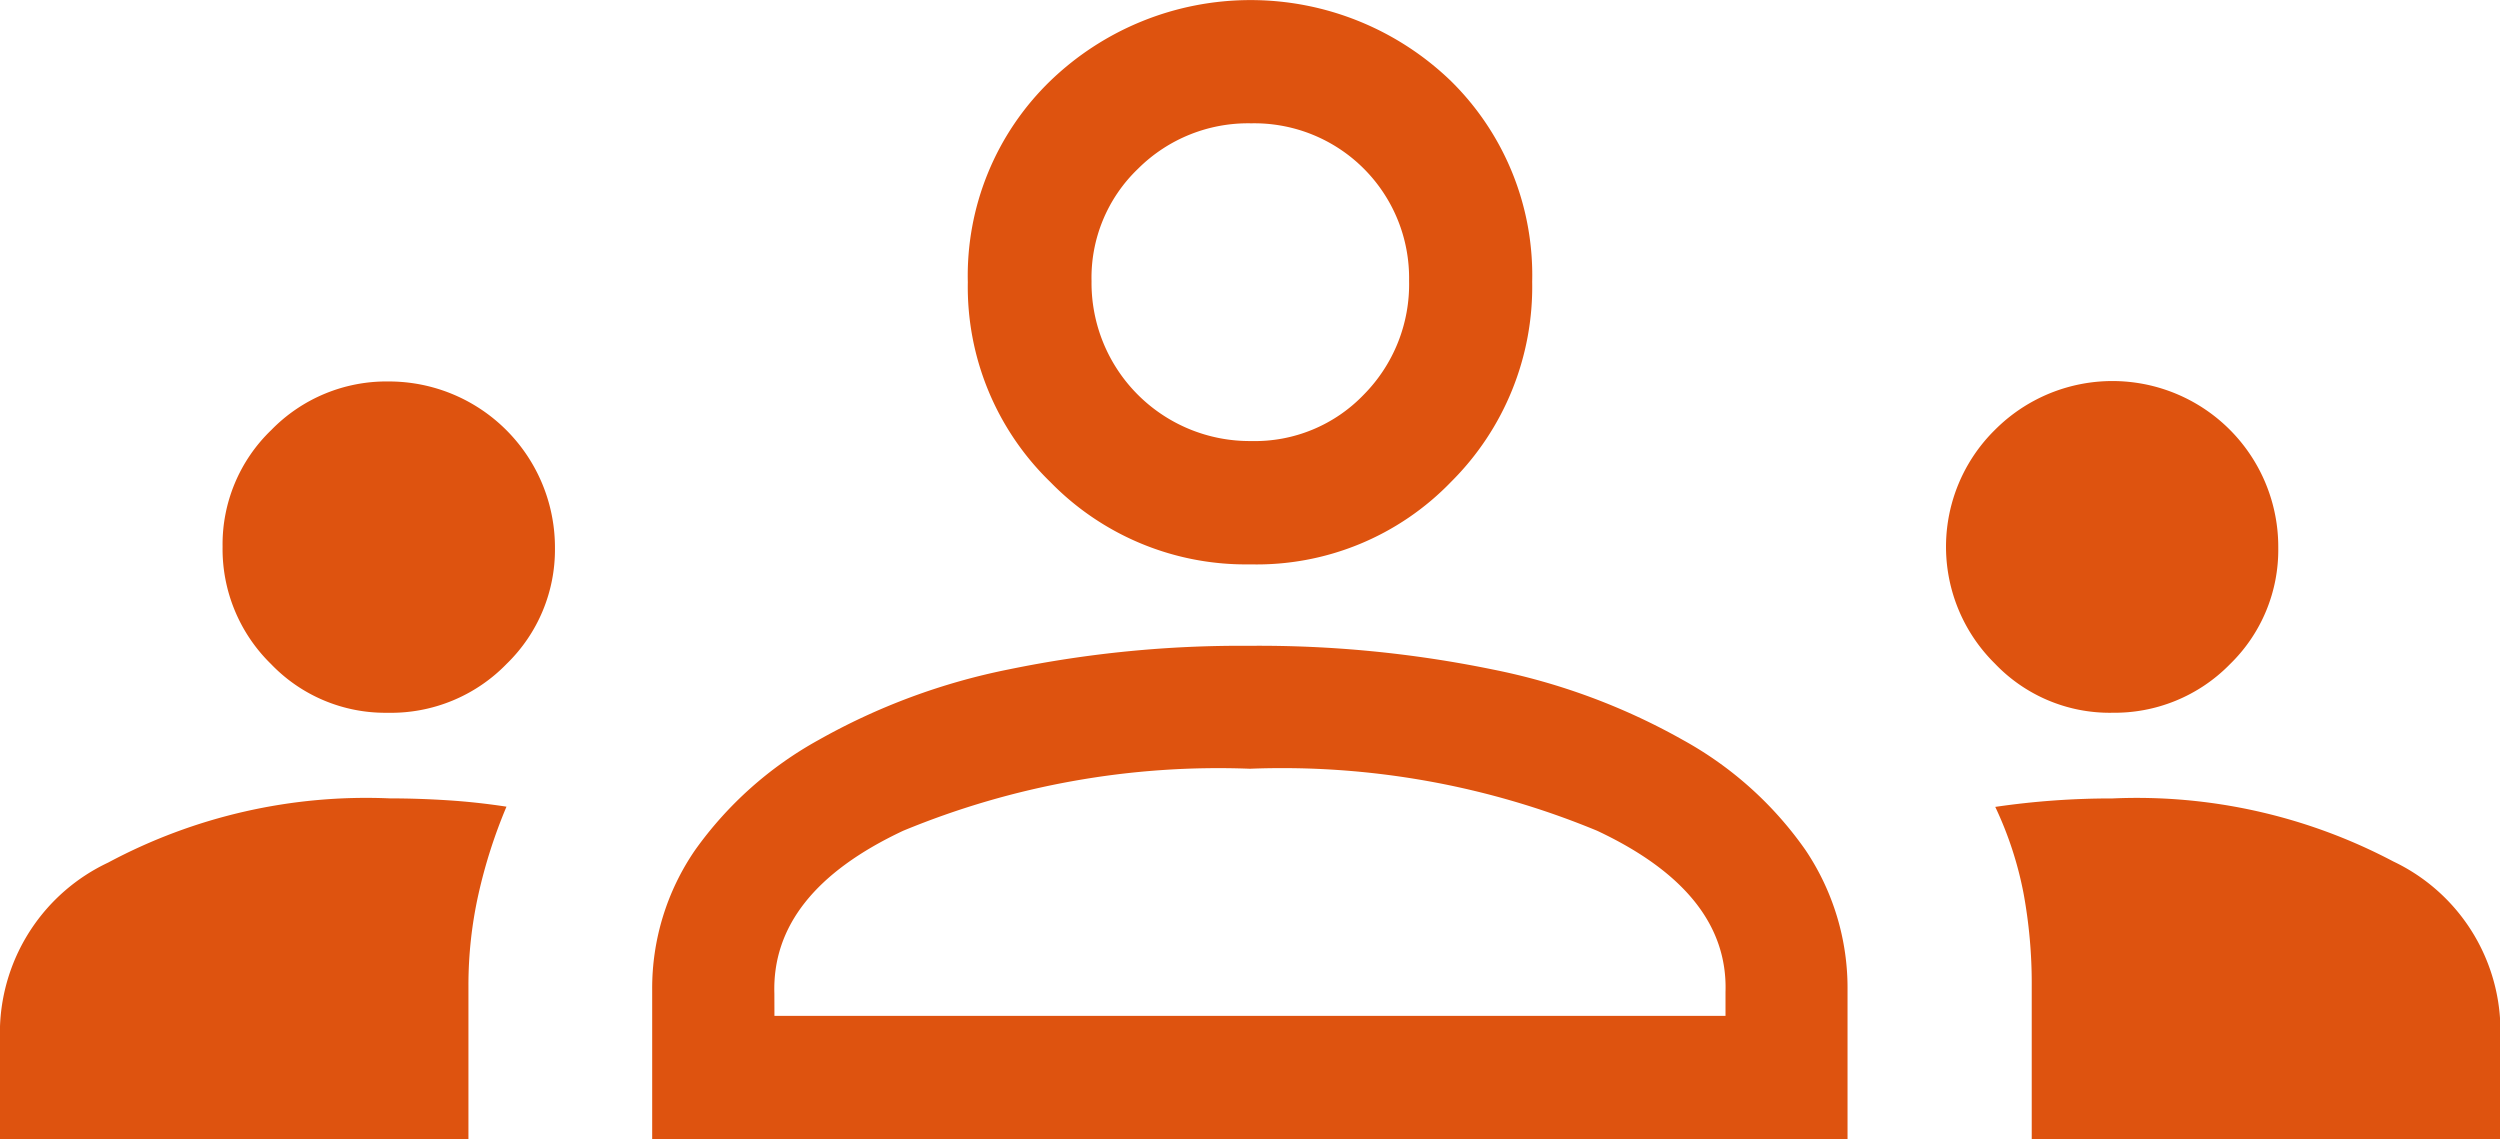 <?xml version="1.0" encoding="UTF-8"?>
<svg xmlns="http://www.w3.org/2000/svg" viewBox="0 0 44.355 20.211">
  <path fill="#de530f" d="M0 20.211v-2a3.343 3.343 0 0 1 1.917-2.906 9.7 9.7 0 0 1 5-1.14q.493 0 1.016.033t1.053.114a9.111 9.111 0 0 0-.5 1.565 7.423 7.423 0 0 0-.175 1.607v2.726Zm11.571 0V17.56a4.325 4.325 0 0 1 .76-2.476 6.606 6.606 0 0 1 2.192-1.955 11.413 11.413 0 0 1 3.377-1.253 20.369 20.369 0 0 1 4.265-.418 20.593 20.593 0 0 1 4.309.418 11.413 11.413 0 0 1 3.383 1.252 6.446 6.446 0 0 1 2.177 1.955 4.384 4.384 0 0 1 .745 2.476v2.652Zm24.476 0v-2.72a8.833 8.833 0 0 0-.147-1.651 6.4 6.4 0 0 0-.5-1.524 14.16 14.16 0 0 1 2.079-.15 9.738 9.738 0 0 1 4.983 1.118 3.329 3.329 0 0 1 1.9 2.928v2ZM13.74 18.023h16.874V17.6q.055-1.765-2.278-2.861a14.608 14.608 0 0 0-6.16-1.1 14.625 14.625 0 0 0-6.151 1.1q-2.342 1.1-2.286 2.891Zm-6.868-5.377a2.806 2.806 0 0 1-2.064-.865A2.852 2.852 0 0 1 3.949 9.7a2.813 2.813 0 0 1 .865-2.071A2.852 2.852 0 0 1 6.9 6.768a2.946 2.946 0 0 1 2.946 2.956 2.823 2.823 0 0 1-.857 2.054 2.859 2.859 0 0 1-2.116.868m30.583 0a2.813 2.813 0 0 1-2.061-.871 2.911 2.911 0 0 1 0-4.149 2.942 2.942 0 0 1 5.026 2.092 2.827 2.827 0 0 1-.856 2.065 2.862 2.862 0 0 1-2.113.862m-15.268-2.632a4.842 4.842 0 0 1-3.548-1.46 4.821 4.821 0 0 1-1.465-3.546 4.809 4.809 0 0 1 1.46-3.568 5.118 5.118 0 0 1 7.113 0A4.833 4.833 0 0 1 27.184 5a4.879 4.879 0 0 1-1.438 3.548 4.79 4.79 0 0 1-3.562 1.465m.016-2.188a2.676 2.676 0 0 0 1.991-.818A2.784 2.784 0 0 0 25 4.98a2.746 2.746 0 0 0-2.8-2.792 2.764 2.764 0 0 0-2.009.806 2.676 2.676 0 0 0-.825 1.995A2.806 2.806 0 0 0 22.2 7.825" data-name="Tracé 594"></path>
</svg>
